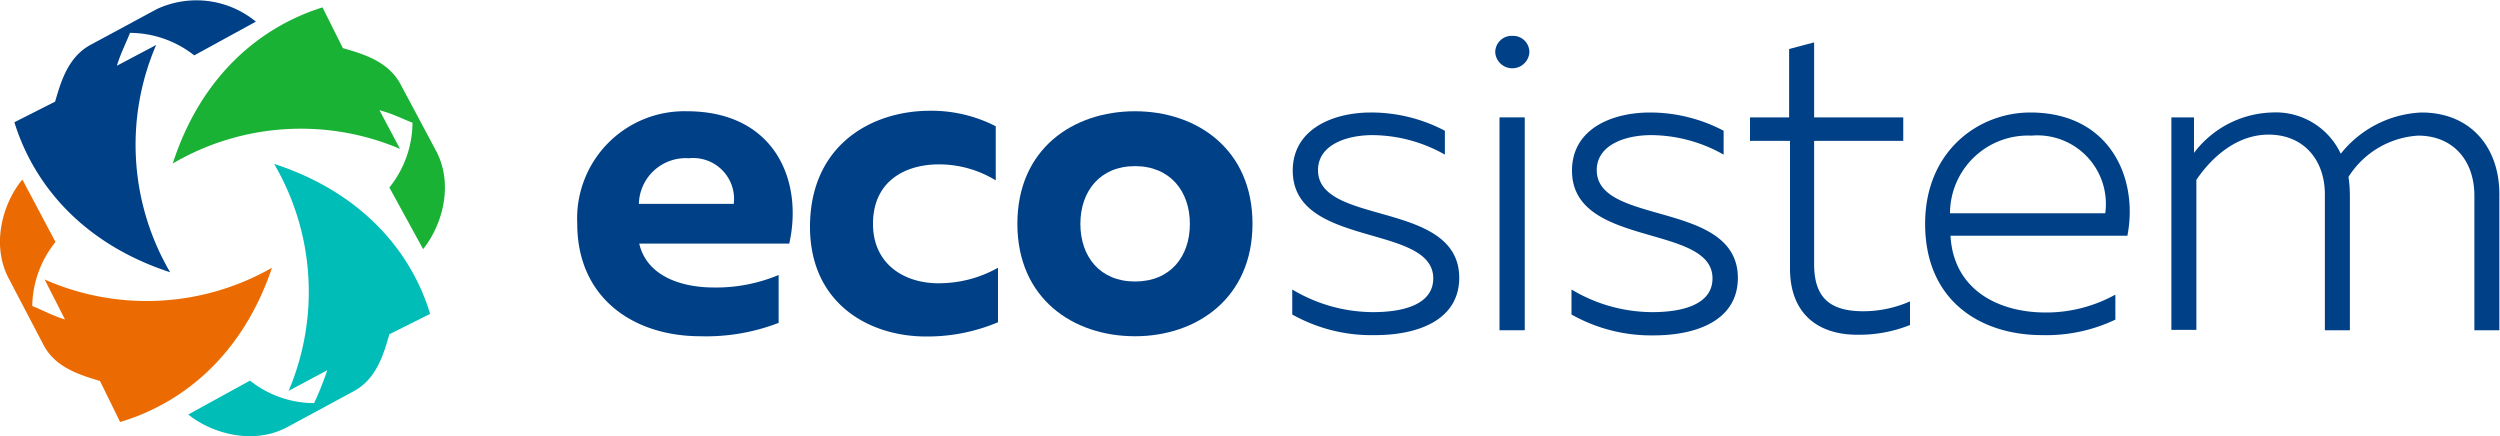 <svg id="Livello_1" data-name="Livello 1" xmlns="http://www.w3.org/2000/svg" viewBox="0 0 200 34.89"><defs><style>.cls-1,.cls-5{fill:#004087;}.cls-2{fill:#19b235;}.cls-2,.cls-3,.cls-4,.cls-5{fill-rule:evenodd;}.cls-3{fill:#eb6b02;}.cls-4{fill:#00bdb7;}</style></defs><path class="cls-1" d="M90.8,8.9c-4.94,0-9.41,3-9.41,9s4.47,9,9.41,9,9.4-3.05,9.4-9S95.76,8.9,90.8,8.9Zm0,13.62c-2.81,0-4.37-2-4.37-4.61S88,13.29,90.8,13.29s4.39,2,4.39,4.62S93.63,22.52,90.8,22.52Z" transform="translate(0 0)"/><path class="cls-1" d="M54.94,8.9a8.58,8.58,0,0,0-8.76,9c0,5.92,4.47,9,9.86,9a16.11,16.11,0,0,0,6.25-1.07V22a13,13,0,0,1-5.15,1c-2.8,0-5.42-1-6-3.51h12C64.27,14.47,62,8.9,54.94,8.9Zm3.76,7.41H51.11a3.75,3.75,0,0,1,4-3.65A3.27,3.27,0,0,1,58.7,16.31Z" transform="translate(0 0)"/><path class="cls-1" d="M69.84,17.91c0-3.44,2.59-4.76,5.28-4.76a8.7,8.7,0,0,1,4.54,1.28V10.1a11.29,11.29,0,0,0-5.25-1.24c-4.72,0-9.61,2.77-9.61,9.29,0,6.07,4.65,8.77,9.29,8.77a14.55,14.55,0,0,0,5.75-1.14V21.42a9.63,9.63,0,0,1-4.79,1.24C72.39,22.66,69.84,21.17,69.84,17.91Z" transform="translate(0 0)"/><path class="cls-1" d="M105.44,13.61c0-2,2.24-2.8,4.36-2.8a11.87,11.87,0,0,1,5.79,1.56V10.46A12.64,12.64,0,0,0,109.66,9c-3,0-6.24,1.31-6.24,4.65,0,6.21,11.24,4.22,11.24,8.62,0,2-2.2,2.7-4.82,2.7a12.63,12.63,0,0,1-6.46-1.81v2A12.94,12.94,0,0,0,110,26.81c3.51,0,6.74-1.24,6.74-4.61C116.69,16,105.44,18.08,105.44,13.61Z" transform="translate(0 0)"/><path class="cls-1" d="M127.74,13.61c0-2,2.24-2.8,4.36-2.8a11.87,11.87,0,0,1,5.79,1.56V10.46A12.64,12.64,0,0,0,132,9c-3.05,0-6.24,1.31-6.24,4.65,0,6.21,11.24,4.22,11.24,8.62,0,2-2.2,2.7-4.82,2.7a12.63,12.63,0,0,1-6.46-1.81v2a12.94,12.94,0,0,0,6.57,1.67c3.51,0,6.74-1.24,6.74-4.61C139,16,127.74,18.08,127.74,13.61Z" transform="translate(0 0)"/><rect class="cls-1" x="119.96" y="9.39" width="2.02" height="17.03"/><path class="cls-1" d="M193.72,9a8.73,8.73,0,0,0-6.46,3.3A5.74,5.74,0,0,0,181.73,9a8.11,8.11,0,0,0-6.21,3.23V9.39h-1.81v17h2v-12c1-1.49,3-3.62,5.78-3.62s4.5,2,4.5,4.79V26.42h2V15.67a10.66,10.66,0,0,0-.11-1.52,7.1,7.1,0,0,1,5.57-3.3c2.8,0,4.5,2,4.5,4.79V26.42h2V15.67C200,11.84,197.69,9,193.72,9Z" transform="translate(0 0)"/><path class="cls-1" d="M162.42,9c-4.11,0-8.41,3.05-8.41,8.91,0,6.13,4.4,8.9,9.37,8.9a12.88,12.88,0,0,0,5.85-1.24v-2A11.45,11.45,0,0,1,163.66,25c-3.79,0-7.38-1.81-7.62-6.14h14.15C171.08,14.36,168.88,9,162.42,9Zm6,8.06H156a6.24,6.24,0,0,1,6.52-6.21A5.48,5.48,0,0,1,168.42,17.06Z" transform="translate(0 0)"/><path class="cls-1" d="M145.13,21.13V11.27h7.13V9.39h-7.13v-6l-2,.53V9.39H140v1.88h3.2V21.49c0,3.51,2.13,5.29,5.39,5.29A10.92,10.92,0,0,0,152.8,26V24.11a9.29,9.29,0,0,1-3.73.79C146.41,24.9,145.13,23.83,145.13,21.13Z" transform="translate(0 0)"/><path class="cls-1" d="M121,2.87a1.31,1.31,0,0,0-1.38,1.34,1.37,1.37,0,0,0,2.73,0A1.3,1.3,0,0,0,121,2.87Z" transform="translate(0 0)"/><path class="cls-2" d="M32,11.91a20.27,20.27,0,0,0-18.18,1.17C16.11,6,20.88,2.13,25.8.59l1.63,3.26C29.11,4.33,31,4.9,32,6.66L34.85,12c1.46,2.67.58,5.95-1,7.93L31.15,15A8.36,8.36,0,0,0,33,9.82c-.85-.33-1.54-.71-2.64-1L32,11.91" transform="translate(0 0)"/><path class="cls-3" d="M3.57,22.36a20.22,20.22,0,0,0,18.19-.94c-2.39,7.07-7.21,10.87-12.15,12.34L8,30.48c-1.67-.5-3.57-1.09-4.51-2.87L.7,22.28c-1.42-2.69-.5-6,1.09-7.92l2.65,5a8.36,8.36,0,0,0-1.86,5.12c.85.34,1.52.73,2.62,1.08L3.57,22.36" transform="translate(0 0)"/><path class="cls-4" d="M23.08,31.29a20.27,20.27,0,0,0-1.15-18.18c7.09,2.31,11,7.09,12.48,12l-3.26,1.63c-.48,1.67-1.06,3.58-2.82,4.54L23,34.16c-2.68,1.45-6,.56-7.94-1L20,30.45a8.29,8.29,0,0,0,5.13,1.8,25.21,25.21,0,0,0,1.05-2.63l-3.13,1.67" transform="translate(0 0)"/><path class="cls-5" d="M12.49,3.6a20.2,20.2,0,0,0,1.12,18.18c-7.09-2.32-10.94-7.1-12.46-12L4.41,8.13c.48-1.67,1.06-3.58,2.83-4.54L12.54.73a7.5,7.5,0,0,1,7.93,1l-4.93,2.7A8.37,8.37,0,0,0,10.4,2.63c-.33.85-.71,1.53-1.05,2.63L12.49,3.6" transform="translate(0 0)"/></svg>